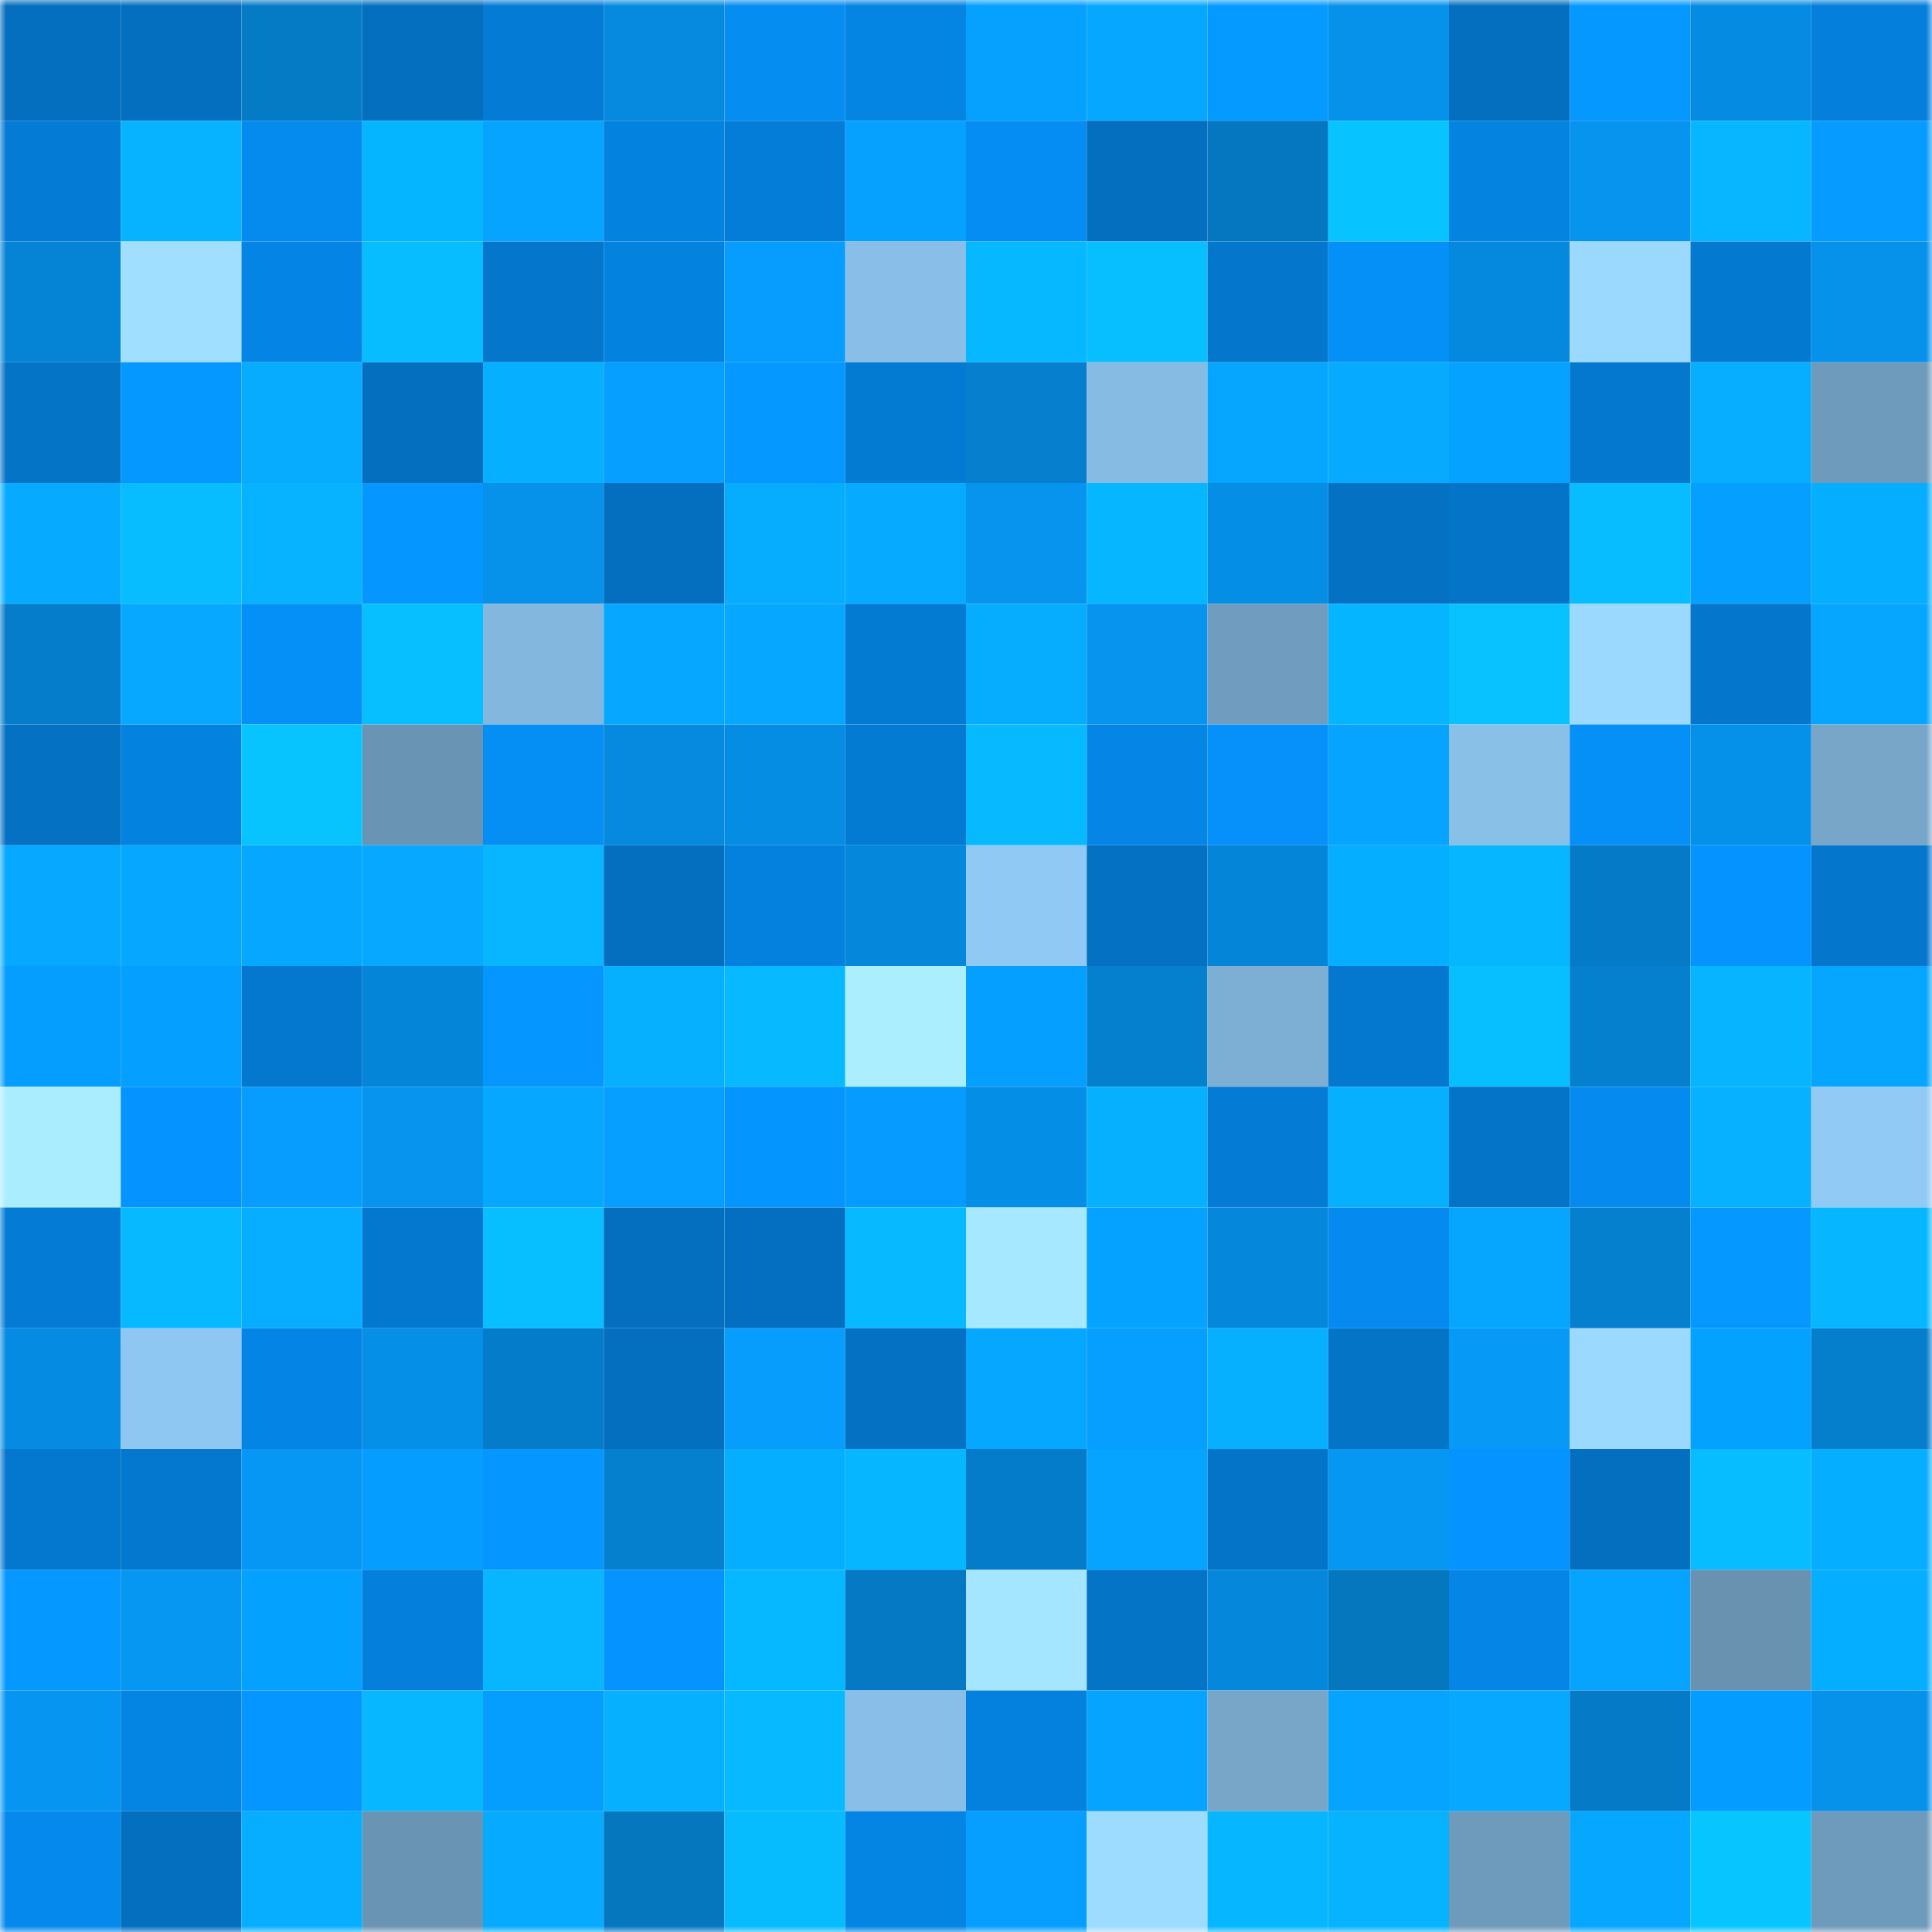 <svg viewBox="0 0 160 160" fill="none" role="img" xmlns="http://www.w3.org/2000/svg" width="240" height="240" name="ens%2Cmekai.eth"><mask id="842438428" mask-type="alpha" maskUnits="userSpaceOnUse" x="0" y="0" width="160" height="160"><rect width="160" height="160" fill="#FFFFFF"></rect></mask><g mask="url(#842438428)"><rect x="0" y="0" width="10" height="10" fill="#046fbf"></rect><rect x="10" y="0" width="10" height="10" fill="#046fbf"></rect><rect x="20" y="0" width="10" height="10" fill="#057bc6"></rect><rect x="30" y="0" width="10" height="10" fill="#046fbf"></rect><rect x="40" y="0" width="10" height="10" fill="#047cd6"></rect><rect x="50" y="0" width="10" height="10" fill="#058adf"></rect><rect x="60" y="0" width="10" height="10" fill="#058df2"></rect><rect x="70" y="0" width="10" height="10" fill="#0484e3"></rect><rect x="80" y="0" width="10" height="10" fill="#06a0ff"></rect><rect x="90" y="0" width="10" height="10" fill="#06a8ff"></rect><rect x="100" y="0" width="10" height="10" fill="#059aff"></rect><rect x="110" y="0" width="10" height="10" fill="#0692eb"></rect><rect x="120" y="0" width="10" height="10" fill="#046fbf"></rect><rect x="130" y="0" width="10" height="10" fill="#0599ff"></rect><rect x="140" y="0" width="10" height="10" fill="#058ce2"></rect><rect x="150" y="0" width="10" height="10" fill="#047fdb"></rect><rect x="0" y="10" width="10" height="10" fill="#047bd4"></rect><rect x="10" y="10" width="10" height="10" fill="#07b2ff"></rect><rect x="20" y="10" width="10" height="10" fill="#058aed"></rect><rect x="30" y="10" width="10" height="10" fill="#06b5ff"></rect><rect x="40" y="10" width="10" height="10" fill="#06a4ff"></rect><rect x="50" y="10" width="10" height="10" fill="#0482df"></rect><rect x="60" y="10" width="10" height="10" fill="#047dd8"></rect><rect x="70" y="10" width="10" height="10" fill="#06a1ff"></rect><rect x="80" y="10" width="10" height="10" fill="#058df4"></rect><rect x="90" y="10" width="10" height="10" fill="#046fbf"></rect><rect x="100" y="10" width="10" height="10" fill="#0577c1"></rect><rect x="110" y="10" width="10" height="10" fill="#07c3ff"></rect><rect x="120" y="10" width="10" height="10" fill="#0483e1"></rect><rect x="130" y="10" width="10" height="10" fill="#0694ef"></rect><rect x="140" y="10" width="10" height="10" fill="#07b6ff"></rect><rect x="150" y="10" width="10" height="10" fill="#059bff"></rect><rect x="0" y="20" width="10" height="10" fill="#0584d6"></rect><rect x="10" y="20" width="10" height="10" fill="#a0dfff"></rect><rect x="20" y="20" width="10" height="10" fill="#0484e4"></rect><rect x="30" y="20" width="10" height="10" fill="#07bcff"></rect><rect x="40" y="20" width="10" height="10" fill="#0477cc"></rect><rect x="50" y="20" width="10" height="10" fill="#0482df"></rect><rect x="60" y="20" width="10" height="10" fill="#069dfe"></rect><rect x="70" y="20" width="10" height="10" fill="#88bee7"></rect><rect x="80" y="20" width="10" height="10" fill="#06b8ff"></rect><rect x="90" y="20" width="10" height="10" fill="#07beff"></rect><rect x="100" y="20" width="10" height="10" fill="#0477cd"></rect><rect x="110" y="20" width="10" height="10" fill="#0590f7"></rect><rect x="120" y="20" width="10" height="10" fill="#0589de"></rect><rect x="130" y="20" width="10" height="10" fill="#9bd9ff"></rect><rect x="140" y="20" width="10" height="10" fill="#0479d0"></rect><rect x="150" y="20" width="10" height="10" fill="#0692eb"></rect><rect x="0" y="30" width="10" height="10" fill="#0474c7"></rect><rect x="10" y="30" width="10" height="10" fill="#0599ff"></rect><rect x="20" y="30" width="10" height="10" fill="#07acff"></rect><rect x="30" y="30" width="10" height="10" fill="#046fbf"></rect><rect x="40" y="30" width="10" height="10" fill="#06afff"></rect><rect x="50" y="30" width="10" height="10" fill="#069eff"></rect><rect x="60" y="30" width="10" height="10" fill="#0599ff"></rect><rect x="70" y="30" width="10" height="10" fill="#047bd3"></rect><rect x="80" y="30" width="10" height="10" fill="#057fce"></rect><rect x="90" y="30" width="10" height="10" fill="#86bbe3"></rect><rect x="100" y="30" width="10" height="10" fill="#06a6ff"></rect><rect x="110" y="30" width="10" height="10" fill="#06abff"></rect><rect x="120" y="30" width="10" height="10" fill="#06a2ff"></rect><rect x="130" y="30" width="10" height="10" fill="#0478cf"></rect><rect x="140" y="30" width="10" height="10" fill="#07aeff"></rect><rect x="150" y="30" width="10" height="10" fill="#6e9abb"></rect><rect x="0" y="40" width="10" height="10" fill="#06abff"></rect><rect x="10" y="40" width="10" height="10" fill="#07bcff"></rect><rect x="20" y="40" width="10" height="10" fill="#07b2ff"></rect><rect x="30" y="40" width="10" height="10" fill="#0596ff"></rect><rect x="40" y="40" width="10" height="10" fill="#0692eb"></rect><rect x="50" y="40" width="10" height="10" fill="#046fbf"></rect><rect x="60" y="40" width="10" height="10" fill="#06adff"></rect><rect x="70" y="40" width="10" height="10" fill="#06abff"></rect><rect x="80" y="40" width="10" height="10" fill="#0694ef"></rect><rect x="90" y="40" width="10" height="10" fill="#06b7ff"></rect><rect x="100" y="40" width="10" height="10" fill="#058ee5"></rect><rect x="110" y="40" width="10" height="10" fill="#0471c3"></rect><rect x="120" y="40" width="10" height="10" fill="#0474c8"></rect><rect x="130" y="40" width="10" height="10" fill="#07bcff"></rect><rect x="140" y="40" width="10" height="10" fill="#059fff"></rect><rect x="150" y="40" width="10" height="10" fill="#06aeff"></rect><rect x="0" y="50" width="10" height="10" fill="#057dca"></rect><rect x="10" y="50" width="10" height="10" fill="#06a9ff"></rect><rect x="20" y="50" width="10" height="10" fill="#0590f7"></rect><rect x="30" y="50" width="10" height="10" fill="#07beff"></rect><rect x="40" y="50" width="10" height="10" fill="#83b7dd"></rect><rect x="50" y="50" width="10" height="10" fill="#06a7ff"></rect><rect x="60" y="50" width="10" height="10" fill="#06a7ff"></rect><rect x="70" y="50" width="10" height="10" fill="#047bd3"></rect><rect x="80" y="50" width="10" height="10" fill="#06adff"></rect><rect x="90" y="50" width="10" height="10" fill="#0694ef"></rect><rect x="100" y="50" width="10" height="10" fill="#709dbf"></rect><rect x="110" y="50" width="10" height="10" fill="#06b5ff"></rect><rect x="120" y="50" width="10" height="10" fill="#07c2ff"></rect><rect x="130" y="50" width="10" height="10" fill="#9bd9ff"></rect><rect x="140" y="50" width="10" height="10" fill="#0476cb"></rect><rect x="150" y="50" width="10" height="10" fill="#06a6ff"></rect><rect x="0" y="60" width="10" height="10" fill="#0471c3"></rect><rect x="10" y="60" width="10" height="10" fill="#0482df"></rect><rect x="20" y="60" width="10" height="10" fill="#07c4ff"></rect><rect x="30" y="60" width="10" height="10" fill="#6a94b3"></rect><rect x="40" y="60" width="10" height="10" fill="#058ef4"></rect><rect x="50" y="60" width="10" height="10" fill="#058adf"></rect><rect x="60" y="60" width="10" height="10" fill="#058de4"></rect><rect x="70" y="60" width="10" height="10" fill="#047bd3"></rect><rect x="80" y="60" width="10" height="10" fill="#07b9ff"></rect><rect x="90" y="60" width="10" height="10" fill="#0586e7"></rect><rect x="100" y="60" width="10" height="10" fill="#0591f9"></rect><rect x="110" y="60" width="10" height="10" fill="#06a3ff"></rect><rect x="120" y="60" width="10" height="10" fill="#89c0e8"></rect><rect x="130" y="60" width="10" height="10" fill="#0590f7"></rect><rect x="140" y="60" width="10" height="10" fill="#0590e9"></rect><rect x="150" y="60" width="10" height="10" fill="#77a6c9"></rect><rect x="0" y="70" width="10" height="10" fill="#06a9ff"></rect><rect x="10" y="70" width="10" height="10" fill="#06a8ff"></rect><rect x="20" y="70" width="10" height="10" fill="#06a8ff"></rect><rect x="30" y="70" width="10" height="10" fill="#06a9ff"></rect><rect x="40" y="70" width="10" height="10" fill="#07b6ff"></rect><rect x="50" y="70" width="10" height="10" fill="#046fbf"></rect><rect x="60" y="70" width="10" height="10" fill="#0481de"></rect><rect x="70" y="70" width="10" height="10" fill="#0588db"></rect><rect x="80" y="70" width="10" height="10" fill="#90c9f4"></rect><rect x="90" y="70" width="10" height="10" fill="#0471c3"></rect><rect x="100" y="70" width="10" height="10" fill="#0585d7"></rect><rect x="110" y="70" width="10" height="10" fill="#06aeff"></rect><rect x="120" y="70" width="10" height="10" fill="#06b6ff"></rect><rect x="130" y="70" width="10" height="10" fill="#057bc7"></rect><rect x="140" y="70" width="10" height="10" fill="#0594ff"></rect><rect x="150" y="70" width="10" height="10" fill="#0476cb"></rect><rect x="0" y="80" width="10" height="10" fill="#069efe"></rect><rect x="10" y="80" width="10" height="10" fill="#05a0ff"></rect><rect x="20" y="80" width="10" height="10" fill="#0478cf"></rect><rect x="30" y="80" width="10" height="10" fill="#0585d7"></rect><rect x="40" y="80" width="10" height="10" fill="#0597ff"></rect><rect x="50" y="80" width="10" height="10" fill="#06b0ff"></rect><rect x="60" y="80" width="10" height="10" fill="#07b9ff"></rect><rect x="70" y="80" width="10" height="10" fill="#abefff"></rect><rect x="80" y="80" width="10" height="10" fill="#05a0ff"></rect><rect x="90" y="80" width="10" height="10" fill="#0580cf"></rect><rect x="100" y="80" width="10" height="10" fill="#7dafd4"></rect><rect x="110" y="80" width="10" height="10" fill="#0478cf"></rect><rect x="120" y="80" width="10" height="10" fill="#07beff"></rect><rect x="130" y="80" width="10" height="10" fill="#0580cf"></rect><rect x="140" y="80" width="10" height="10" fill="#06b4ff"></rect><rect x="150" y="80" width="10" height="10" fill="#06a6ff"></rect><rect x="0" y="90" width="10" height="10" fill="#aaedff"></rect><rect x="10" y="90" width="10" height="10" fill="#0594ff"></rect><rect x="20" y="90" width="10" height="10" fill="#069dfe"></rect><rect x="30" y="90" width="10" height="10" fill="#0694ef"></rect><rect x="40" y="90" width="10" height="10" fill="#06a8ff"></rect><rect x="50" y="90" width="10" height="10" fill="#069eff"></rect><rect x="60" y="90" width="10" height="10" fill="#0595ff"></rect><rect x="70" y="90" width="10" height="10" fill="#059bff"></rect><rect x="80" y="90" width="10" height="10" fill="#058ee6"></rect><rect x="90" y="90" width="10" height="10" fill="#07b0ff"></rect><rect x="100" y="90" width="10" height="10" fill="#047bd4"></rect><rect x="110" y="90" width="10" height="10" fill="#07b0ff"></rect><rect x="120" y="90" width="10" height="10" fill="#0474c8"></rect><rect x="130" y="90" width="10" height="10" fill="#058bef"></rect><rect x="140" y="90" width="10" height="10" fill="#07b1ff"></rect><rect x="150" y="90" width="10" height="10" fill="#91caf5"></rect><rect x="0" y="100" width="10" height="10" fill="#047cd5"></rect><rect x="10" y="100" width="10" height="10" fill="#07b9ff"></rect><rect x="20" y="100" width="10" height="10" fill="#07adff"></rect><rect x="30" y="100" width="10" height="10" fill="#0478cf"></rect><rect x="40" y="100" width="10" height="10" fill="#07beff"></rect><rect x="50" y="100" width="10" height="10" fill="#046fbf"></rect><rect x="60" y="100" width="10" height="10" fill="#046fc0"></rect><rect x="70" y="100" width="10" height="10" fill="#07b9ff"></rect><rect x="80" y="100" width="10" height="10" fill="#a6e8ff"></rect><rect x="90" y="100" width="10" height="10" fill="#05a2ff"></rect><rect x="100" y="100" width="10" height="10" fill="#0588db"></rect><rect x="110" y="100" width="10" height="10" fill="#058bef"></rect><rect x="120" y="100" width="10" height="10" fill="#06a6ff"></rect><rect x="130" y="100" width="10" height="10" fill="#0580cf"></rect><rect x="140" y="100" width="10" height="10" fill="#0599ff"></rect><rect x="150" y="100" width="10" height="10" fill="#06b7ff"></rect><rect x="0" y="110" width="10" height="10" fill="#058be1"></rect><rect x="10" y="110" width="10" height="10" fill="#8ec7f2"></rect><rect x="20" y="110" width="10" height="10" fill="#0485e5"></rect><rect x="30" y="110" width="10" height="10" fill="#058fe7"></rect><rect x="40" y="110" width="10" height="10" fill="#057cc9"></rect><rect x="50" y="110" width="10" height="10" fill="#046fbf"></rect><rect x="60" y="110" width="10" height="10" fill="#069dfd"></rect><rect x="70" y="110" width="10" height="10" fill="#0471c3"></rect><rect x="80" y="110" width="10" height="10" fill="#06a7ff"></rect><rect x="90" y="110" width="10" height="10" fill="#069eff"></rect><rect x="100" y="110" width="10" height="10" fill="#07afff"></rect><rect x="110" y="110" width="10" height="10" fill="#0474c7"></rect><rect x="120" y="110" width="10" height="10" fill="#0699f6"></rect><rect x="130" y="110" width="10" height="10" fill="#9bd9ff"></rect><rect x="140" y="110" width="10" height="10" fill="#05a1ff"></rect><rect x="150" y="110" width="10" height="10" fill="#057ecb"></rect><rect x="0" y="120" width="10" height="10" fill="#0477ce"></rect><rect x="10" y="120" width="10" height="10" fill="#0478cf"></rect><rect x="20" y="120" width="10" height="10" fill="#0697f4"></rect><rect x="30" y="120" width="10" height="10" fill="#059dff"></rect><rect x="40" y="120" width="10" height="10" fill="#0597ff"></rect><rect x="50" y="120" width="10" height="10" fill="#0580cf"></rect><rect x="60" y="120" width="10" height="10" fill="#06aeff"></rect><rect x="70" y="120" width="10" height="10" fill="#06b7ff"></rect><rect x="80" y="120" width="10" height="10" fill="#057cc9"></rect><rect x="90" y="120" width="10" height="10" fill="#06a4ff"></rect><rect x="100" y="120" width="10" height="10" fill="#0474c8"></rect><rect x="110" y="120" width="10" height="10" fill="#0697f3"></rect><rect x="120" y="120" width="10" height="10" fill="#0594ff"></rect><rect x="130" y="120" width="10" height="10" fill="#046fbf"></rect><rect x="140" y="120" width="10" height="10" fill="#07bdff"></rect><rect x="150" y="120" width="10" height="10" fill="#06aeff"></rect><rect x="0" y="130" width="10" height="10" fill="#0598ff"></rect><rect x="10" y="130" width="10" height="10" fill="#0697f3"></rect><rect x="20" y="130" width="10" height="10" fill="#05a1ff"></rect><rect x="30" y="130" width="10" height="10" fill="#047fdb"></rect><rect x="40" y="130" width="10" height="10" fill="#07b6ff"></rect><rect x="50" y="130" width="10" height="10" fill="#0594ff"></rect><rect x="60" y="130" width="10" height="10" fill="#06b8ff"></rect><rect x="70" y="130" width="10" height="10" fill="#0579c3"></rect><rect x="80" y="130" width="10" height="10" fill="#a4e6ff"></rect><rect x="90" y="130" width="10" height="10" fill="#0474c7"></rect><rect x="100" y="130" width="10" height="10" fill="#0588dc"></rect><rect x="110" y="130" width="10" height="10" fill="#0577bf"></rect><rect x="120" y="130" width="10" height="10" fill="#0586e6"></rect><rect x="130" y="130" width="10" height="10" fill="#06a3ff"></rect><rect x="140" y="130" width="10" height="10" fill="#6892b0"></rect><rect x="150" y="130" width="10" height="10" fill="#06aeff"></rect><rect x="0" y="140" width="10" height="10" fill="#0696f2"></rect><rect x="10" y="140" width="10" height="10" fill="#0484e3"></rect><rect x="20" y="140" width="10" height="10" fill="#0597ff"></rect><rect x="30" y="140" width="10" height="10" fill="#07b7ff"></rect><rect x="40" y="140" width="10" height="10" fill="#069efe"></rect><rect x="50" y="140" width="10" height="10" fill="#06b0ff"></rect><rect x="60" y="140" width="10" height="10" fill="#07baff"></rect><rect x="70" y="140" width="10" height="10" fill="#88bee7"></rect><rect x="80" y="140" width="10" height="10" fill="#0481df"></rect><rect x="90" y="140" width="10" height="10" fill="#06a3ff"></rect><rect x="100" y="140" width="10" height="10" fill="#77a6c9"></rect><rect x="110" y="140" width="10" height="10" fill="#06a4ff"></rect><rect x="120" y="140" width="10" height="10" fill="#06a9ff"></rect><rect x="130" y="140" width="10" height="10" fill="#057bc7"></rect><rect x="140" y="140" width="10" height="10" fill="#059cff"></rect><rect x="150" y="140" width="10" height="10" fill="#0692eb"></rect><rect x="0" y="150" width="10" height="10" fill="#0589ed"></rect><rect x="10" y="150" width="10" height="10" fill="#046fbf"></rect><rect x="20" y="150" width="10" height="10" fill="#07aeff"></rect><rect x="30" y="150" width="10" height="10" fill="#6a94b3"></rect><rect x="40" y="150" width="10" height="10" fill="#06abff"></rect><rect x="50" y="150" width="10" height="10" fill="#0577bf"></rect><rect x="60" y="150" width="10" height="10" fill="#07bbff"></rect><rect x="70" y="150" width="10" height="10" fill="#0484e3"></rect><rect x="80" y="150" width="10" height="10" fill="#069fff"></rect><rect x="90" y="150" width="10" height="10" fill="#9edcff"></rect><rect x="100" y="150" width="10" height="10" fill="#06b6ff"></rect><rect x="110" y="150" width="10" height="10" fill="#07b2ff"></rect><rect x="120" y="150" width="10" height="10" fill="#6e9abb"></rect><rect x="130" y="150" width="10" height="10" fill="#06a7ff"></rect><rect x="140" y="150" width="10" height="10" fill="#07c5ff"></rect><rect x="150" y="150" width="10" height="10" fill="#6e9abb"></rect></g></svg>